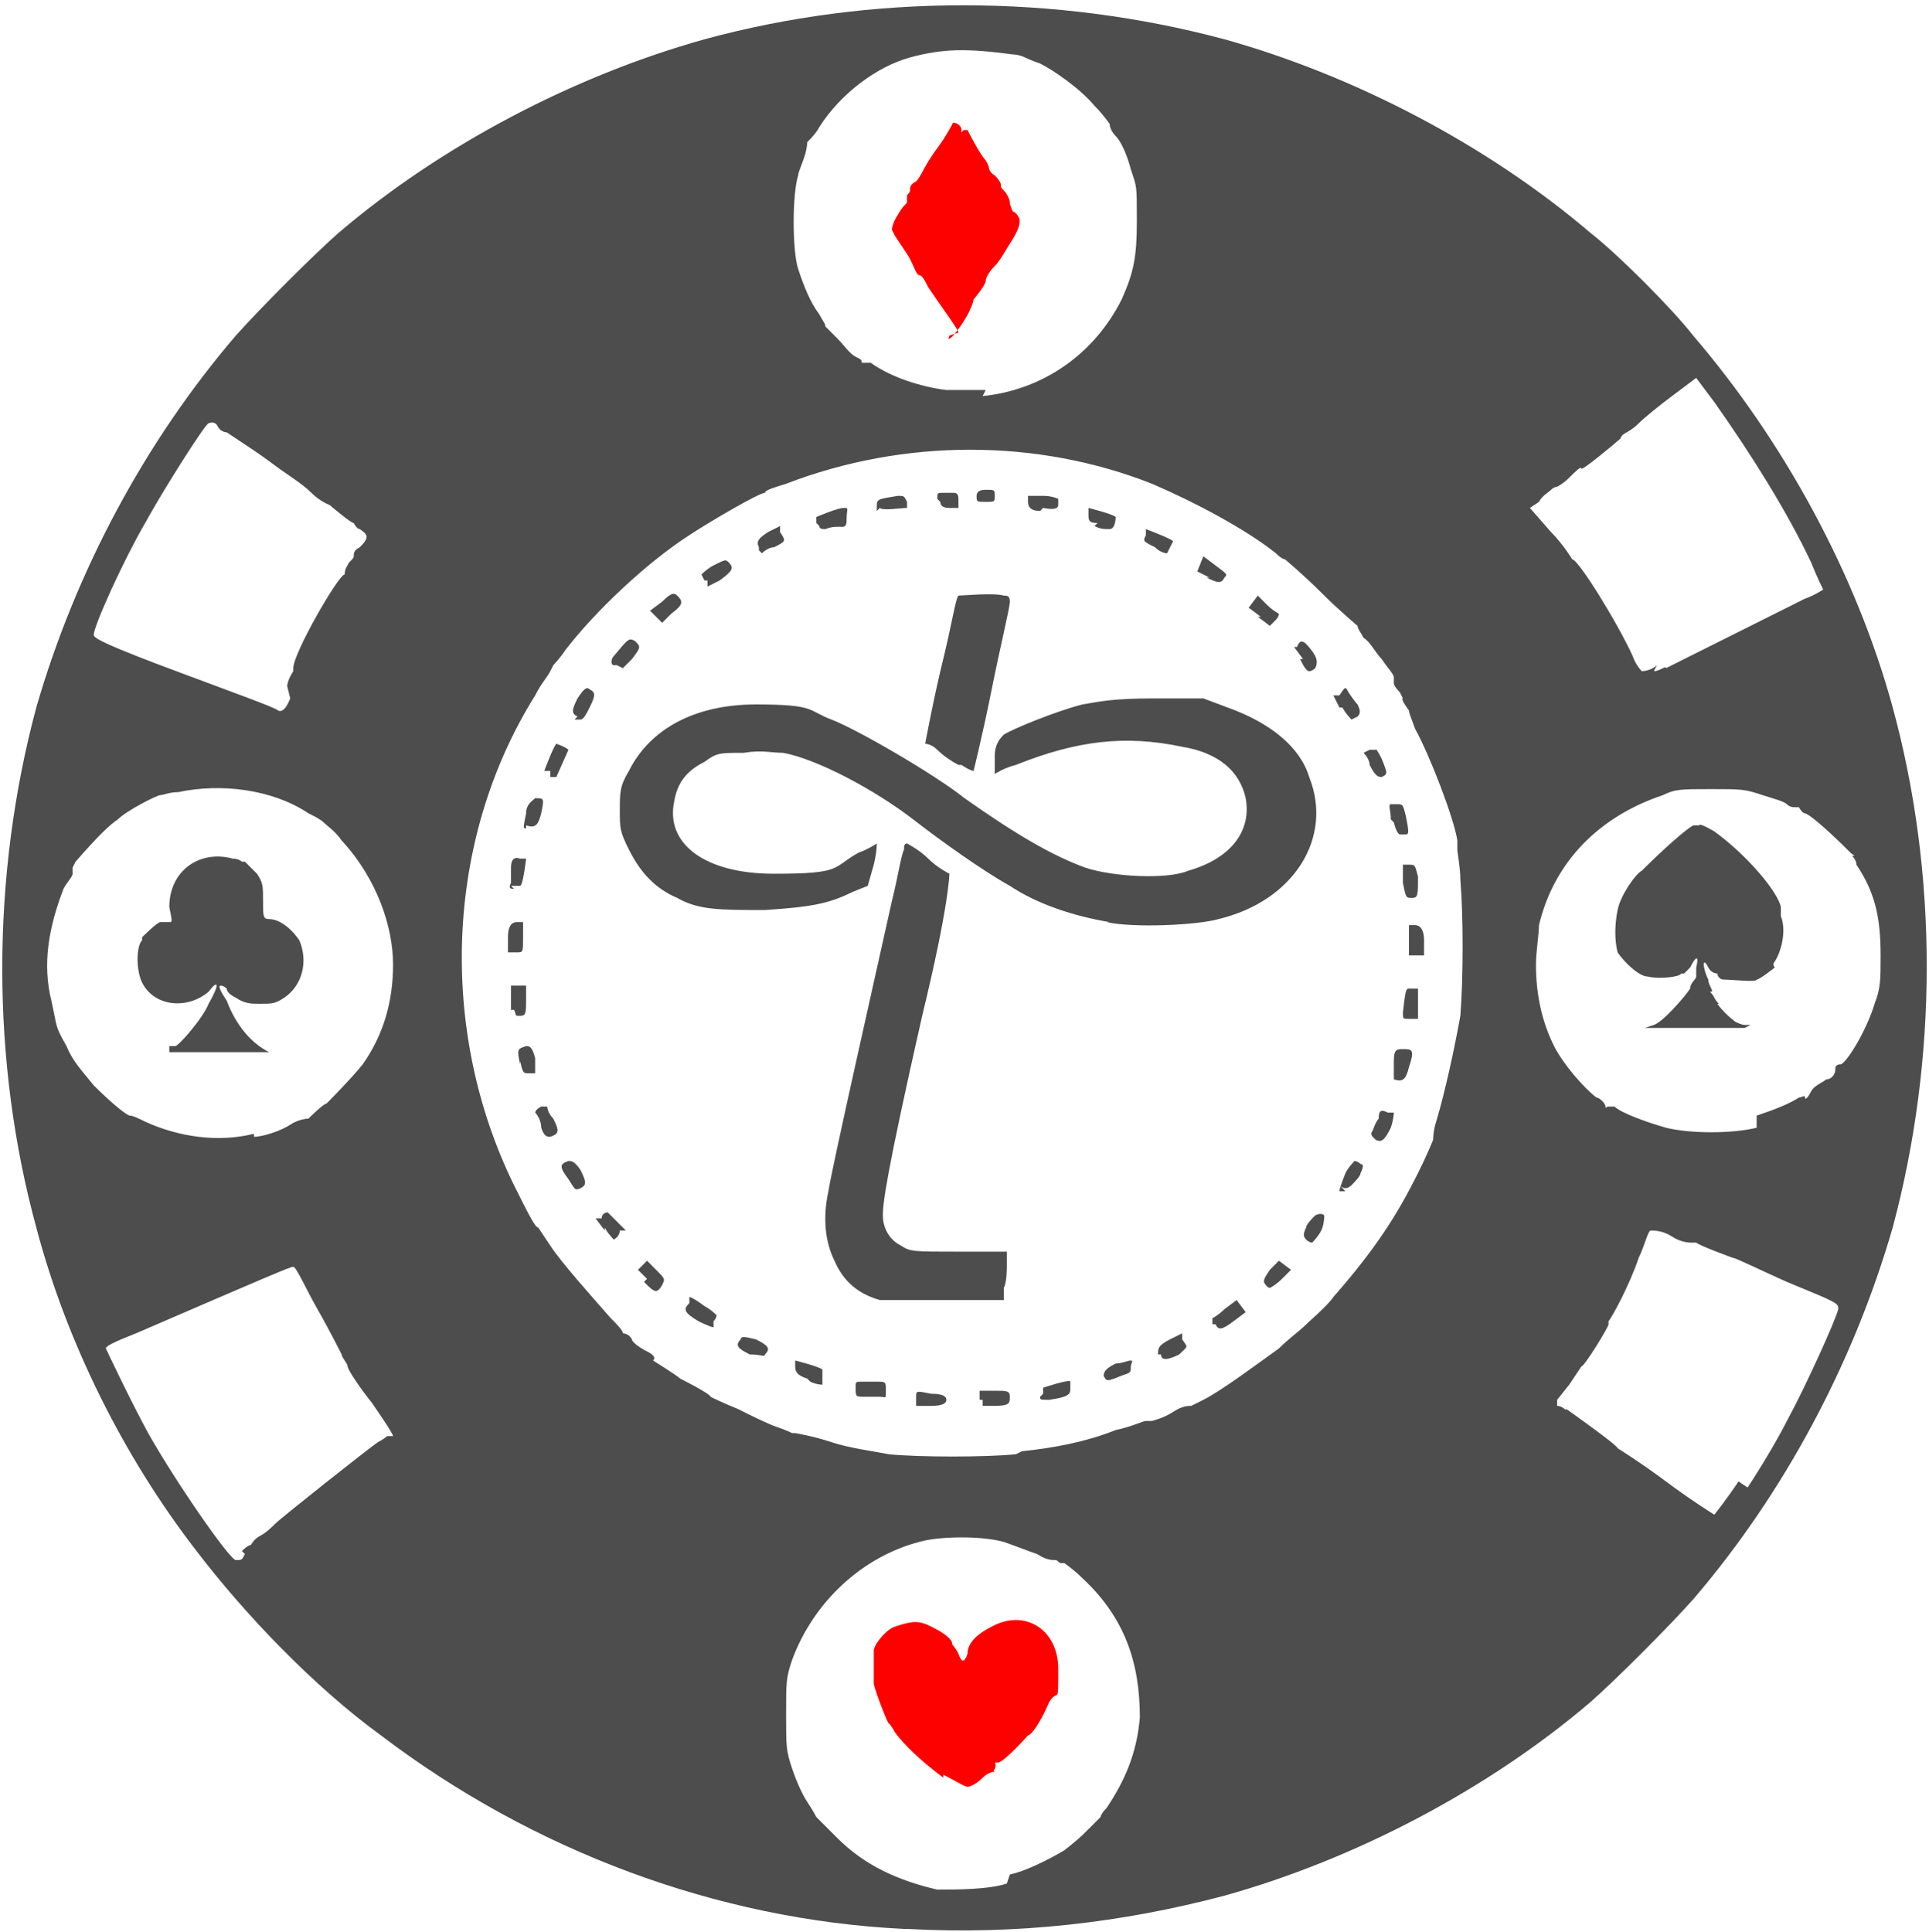 <?xml version="1.0" encoding="UTF-8"?>
<svg id="Layer_1" xmlns="http://www.w3.org/2000/svg" version="1.1" viewBox="0 0 63.8 63.9">
  <!-- Generator: Adobe Illustrator 29.1.0, SVG Export Plug-In . SVG Version: 2.1.0 Build 142)  -->
  <defs>
    <style>
      .st0 {
        fill: #fd0000;
      }

      .st1 {
        fill: #4d4d4d;
      }
    </style>
  </defs>
  <path class="st0" d="M31.2,58.8c-.8-.6-1.3-1.1-1.6-1.5-.1-.2-.2-.3-.2-.3,0,.1-.4-.9-.5-1.3,0-.4,0-1.2,0-1.1,0,0,0,0,0,0,0-.2.4-.7.7-.8.6-.2.8-.2,1.2,0,.4.2.7.4.7.6s0,0,0,0,.1.1.2.3c.1.3.2.3.3,0,0-.4.4-.7.8-.9,1.1-.6,2.2.1,2.2,1.4s0,.6-.3,1.1c-.3.7-.6,1.1-.7,1.1,0,0,0,0,0,0,0,0-.8.9-1,.9s0,0-.1.2,0,.1,0,.1c0,0-.2,0-.4.2s-.4.3-.5.3-.4-.2-.8-.4h0ZM31.7,11c0-.1-.6-.9-1-1.5-.1-.2-.2-.4-.3-.4s-.2-.4-.4-.7-.4-.6-.4-.6,0,0-.1-.2c0,0,0-.2.2-.5.1-.2.3-.4.3-.4s0,0,0,0c0,0,0-.1,0-.2s.1-.1.1-.2,0-.2.2-.3c.1-.1.2-.3.2-.3s.2-.4.5-.8c.3-.4.5-.8.5-.8,0-.1.3,0,.3.2s0,0,.1,0,.1,0,.1,0c0,0,.4.8.6,1,0,0,.1.2.1.2,0,0,0,.2.2.3,0,0,.2.2.2.3s0,.1.1.2.2.3.2.4.1.3.1.3.1,0,.2.2q.1.2-.2.7c-.2.3-.4.7-.6.9-.2.2-.3.4-.3.5s-.3.5-.4.6c0,0,0,.1-.1.3-.1.3-.6,1-.7,1s0,0,0-.1h0Z"/>
  <path class="st1" d="M29.9,63.8c-6.2-.3-12.3-2.6-17.3-6.4-2.2-1.6-4.5-4-6.1-6.1-2.4-3.1-4.3-6.9-5.3-10.7-1.5-5.5-1.5-11.6,0-17.2,1.3-4.5,3.6-8.8,6.6-12.3.8-.9,2.6-2.7,3.4-3.4,3.4-2.9,7.8-5.2,12.1-6.4,5.5-1.5,11.6-1.5,17.2,0,4.3,1.2,8.7,3.5,12.1,6.4.9.7,2.7,2.5,3.4,3.4,3,3.5,5.4,7.9,6.6,12.3,1.5,5.5,1.5,11.6,0,17.2-1.3,4.5-3.6,8.8-6.6,12.3-.8.9-2.6,2.7-3.4,3.4-3.4,2.9-7.8,5.2-12.1,6.4-3.4.9-6.9,1.3-10.5,1.1h0ZM33.4,62c.5-.1,1.3-.5,1.8-.8,0,0,.4-.3.7-.6s.5-.5.5-.5h0s0-.1.2-.3c.6-.9,1-1.8,1.1-3,0-1.8-.5-3.3-1.9-4.6-.3-.3-.6-.5-.6-.5s0,0-.1,0-.1-.1-.2-.1-.3,0-.6-.2c-.3-.1-.8-.3-1.1-.4-.7-.2-2.1-.2-2.8,0-1.9.5-3.5,2-4.2,3.9-.2.6-.2.7-.2,1.8s0,1.2.2,1.8c.1.3.3.8.5,1.1s.3.5.3.5c0,0,.3.3.7.7.9.9,2,1.4,3.3,1.7.6,0,1.7,0,2.3-.2h0ZM8,51.3c0,0,.2-.2.3-.2s0,0,0,0,.1-.2.3-.3.4-.3.5-.4c.2-.2,3.1-2.5,3.4-2.7,0,0,.2-.1.3-.2h.2c0-.1-.7-1.1-.7-1.1-.4-.5-.8-1.1-.8-1.2s-.2-.3-.2-.4c0,0-.4-.8-.8-1.5s-.7-1.4-.8-1.4-.8.3-5.2,2.2c-.5.2-1,.4-1,.5,0,0,.8,1.7,1.4,2.8.9,1.6,2.7,4.2,2.9,4.2s.2,0,.3-.2h0ZM57.8,49.2c.4-.6,1-1.6,1.3-2.2.6-1.1,1.6-3.3,1.7-3.7,0-.2,0-.2-1.7-.9-.9-.4-1.7-.8-1.8-.8,0,0,0,0,0,0,0,0-1.1-.4-1.2-.5,0,0,0,0,0,0s0,0-.1,0c0,0-.1,0-.1,0s-.3,0-.6-.2-.6-.2-.7-.2-.2.5-.4.9c-.3.9-.9,2-1,2.1,0,0,0,0,0,.1,0,.1-.8,1.4-.9,1.4s0,0,0,0-.2.3-.4.6l-.4.5v.2c.2,0,.3.2.3.1,0,0,0,0,0,0s0,0,0,0c0,0,1.7,1.2,1.7,1.3s0,0,0,0,.8.5,1.6,1.1,1.6,1.1,1.6,1.1c0,0,.4-.5.8-1.1h0ZM33.8,48c1-.1,2.1-.3,3.1-.7.5-.1.9-.3,1-.3s0,0,0,0,0,0,.2,0c0,0,.4-.1.7-.3s.5-.2.6-.2c0,0,0,0,0,0,0,0,.2-.1.4-.2.6-.3,1.8-1.2,2.5-1.7.3-.3.7-.6.8-.7.2-.2.8-.7,1-1,1.4-1.6,2.1-2.7,2.8-4.1.3-.6.5-1.1.5-1.1s0,0,0,0,0,0,0,0c0,0,0-.3.1-.6.3-1,.6-2.4.8-3.5.1-1.3.1-3.3,0-4.5,0-.4-.1-.9-.1-1s0-.2,0-.2,0,0,0-.1c-.1-.7-.9-2.8-1.4-3.7-.1-.3-.2-.5-.2-.6s0,0,0,0c0,0-.3-.4-.2-.4,0,0,0,0-.1-.2,0,0-.2-.2-.2-.3s0-.1,0-.2-.2-.3-.4-.6c-.2-.2-.4-.6-.6-.7-.1-.2-.2-.3-.2-.4t0,0s-.6-.5-1.2-1.1-1.2-1.1-1.2-1.1-.1,0-.3-.2c-1-.8-2.7-1.7-4.1-2.3-3.8-1.5-8.2-1.5-12.1,0-.3.1-.7.2-.7.3-.2,0-1.9,1-2.5,1.4-1.4.9-3.1,2.5-4.1,3.8-.2.3-.4.5-.4.5,0,0,0,0-.1.2s-.3.4-.5.8c-3,4.8-3.2,11.1-.7,16.2.5,1,.7,1.4.8,1.4,0,0,.2.3.4.6.4.6,1.3,1.6,2,2.4.2.2.4.4.4.5s0,0,0,0c0,0,.2,0,.3.2,0,.1.3.3.5.4s.3.2.2.3,0,0,0,0c0,0,.8.5.9.6,0,0,0,0,0,0,0,0,1,.5,1,.6,0,0,0,0,0,0,0,0,.4.2.9.4.4.2,1,.5,1.3.6s.5.2.5.2c0,0,0,0,.1,0,0,0,.6.1,1.2.3s1.4.3,1.9.4c1,.1,3.2.1,4.2,0h0ZM32.4,46.3v-.3h.5c.4,0,.5,0,.5.2,0,.2,0,.3-.5.3h-.4s0-.2,0-.2h0ZM30.3,46.4s0-.1,0-.2c0-.2,0-.2.5-.1q.5,0,.5.2t-.5.2c-.5,0-.5,0-.5,0h0ZM34.5,46.1v-.2s.9-.3.9-.2c0,0,0,.1,0,.2,0,.2,0,.3-.7.4-.3,0-.3,0-.3-.1h0ZM28.6,46.2c-.3,0-.3,0-.3-.3,0-.2,0-.2.2-.2,0,0,.3,0,.5,0,.3,0,.3,0,.3.3s0,.2-.2.2-.3,0-.5,0h0ZM26.7,45.6c-.3-.1-.4-.2-.4-.4,0-.1,0-.2,0-.2,0,0,.8.2.9.3,0,0,0,.5,0,.5s-.2,0-.4-.1h0ZM36.5,45.6c0-.2,0-.3.4-.5.2,0,.4-.1.5-.1s0,.1,0,.2c0,.2,0,.2-.3.3-.5.2-.5.2-.6,0h0ZM24.8,44.8c-.4-.2-.5-.3-.3-.5,0-.1.1-.1.5,0,.4.2.5.3.3.5,0,.1-.1,0-.5,0h0ZM38.3,44.8c0-.2,0-.3.4-.5l.4-.2v.2c.2.3.2.2-.1.5-.4.2-.6.2-.6,0h0ZM23.1,43.7c-.5-.3-.5-.4-.3-.6v-.2c.1,0,.5.3.5.3.2.1.4.3.4.3s0,.1-.1.2v.2c-.1,0-.5-.2-.5-.2h0ZM40.1,43.8c0,0,0-.2,0-.2s.2-.1.4-.3l.4-.3.3.4-.4.3c-.4.3-.5.3-.6.1h0ZM29.1,43c-.7-.2-1.2-.6-1.5-1.3-.3-.6-.4-1.4-.2-2.3.1-.7,1.5-6.9,2.1-9.6.2-.8.3-1.5.4-1.7,0-.1,0-.2.1-.2,0,0,.4.2.7.5s.7.5.7.5c0,0,0,1-.9,4.7-1.2,5.3-1.3,6.2-1.3,6.6s.2.8.6,1c.3.2.4.2,1.9.2h1.6v.4c0,.2,0,.6-.1.8v.4c0,0-.6,0-.6,0-1.1,0-2.8,0-3.4,0h0ZM41.8,42.5c0-.2,0-.2.2-.5l.3-.3.4.3-.3.3c-.2.2-.4.3-.4.3s-.1,0-.2-.2h0ZM21.4,42.3l-.3-.3.3-.3.3.3c.3.3.3.3.2.5,0,0-.1.2-.2.2s-.2-.1-.4-.3h0ZM43.2,41c-.1-.1-.1-.2,0-.4,0-.1.2-.3.3-.4q.2-.1.3,0c0,0,0,.3-.1.5-.1.2-.3.4-.3.4s-.1,0-.2-.1h0ZM20,40.7l-.3-.4h.2c0-.2.2-.2.2-.2s.2.2.3.3l.3.3h-.2c0,.2-.2.3-.2.3,0,0-.2-.2-.3-.4h0ZM44.5,39.4h-.2c0-.1.2-.6.2-.6.1-.2.3-.4.3-.4s.1,0,.2.1c.1,0,.1.1,0,.3,0,.1-.2.3-.3.4q-.2.2-.4,0h0ZM18.8,39c-.3-.4-.3-.5,0-.6.1,0,.2,0,.4.3.2.4.2.5,0,.6-.2.1-.2,0-.4-.3h0ZM45.4,37.6c0,0-.1-.1,0-.2,0,0,.1-.3.2-.4,0-.3.1-.3.3-.2.1,0,.2,0,.2,0,0,0,0,.2-.1.5-.2.4-.3.5-.5.4h0ZM17.9,37.3c0-.2-.1-.4-.2-.5,0,0,0-.1.2-.2.1,0,.2,0,.2,0,0,0,0,.2.2.4.2.4.2.5-.1.6-.1,0-.2,0-.3-.3h0ZM46.1,35.6c0,0,0-.1,0-.5,0-.4.1-.4.3-.4.3,0,.4,0,.2.6-.1.4-.2.5-.5.4h0ZM17.2,35.2c-.1-.5-.1-.5.2-.6.1,0,.2,0,.3.4,0,.2,0,.5,0,.5,0,0-.1,0-.2,0-.2,0-.2,0-.3-.4h0ZM46.6,33.7c-.2,0-.2,0-.2-.2.1-.9.1-.8.3-.8,0,0,.2,0,.2,0,0,0,0,.9,0,1,0,0-.1,0-.3,0h0ZM16.9,33.4c0,0,0-.3,0-.5v-.3s.5,0,.5,0v.4c0,.5,0,.6-.2.6s-.1,0-.2-.2h0ZM46.6,31.6s0-.3,0-.5v-.5h.2c.2,0,.3.2.3.5v.5h-.2c-.1,0-.2,0-.3,0h0ZM16.8,31.5v-.5q0-.5.3-.5h.2v.5c0,.5,0,.5-.2.5h-.2ZM36.7,30.5c-1.2-.2-2.4-.6-3.3-1.2-.9-.5-2.3-1.5-3.2-2.2-1.3-1-3.2-2-4.3-2.2-.4,0-.7-.1-1.3,0-.8,0-.9,0-1.3.3-.6.3-.9.7-1,1.3-.3,1.4,1,2.4,3.3,2.4s1.9-.2,2.8-.7c.3-.1.6-.3.6-.3,0,0,0,.3-.1.7l-.2.7-.5.2c-.8.4-1.4.5-2.9.6-1.5,0-2.2,0-2.9-.4-.7-.3-1.2-.8-1.6-1.6-.3-.6-.3-.7-.3-1.3s0-.8.3-1.3c.7-1.4,2.2-2.2,4.2-2.2s1.7.2,2.5.5c.8.3,3.4,1.8,4.4,2.6,1.7,1.2,2.9,1.9,4,2.3.9.3,2.7.4,3.4.1,1.4-.4,2.1-1.3,1.9-2.4-.2-.9-.9-1.5-2.1-1.7-1.9-.4-3.5-.2-5.5.6-.4.1-.7.3-.7.3s0-.2,0-.6c0-.4.2-.6.3-.7.3-.2,1.8-.8,2.6-1,.6-.1,1-.2,2.4-.2h1.6l.8.3c1.4.5,2.4,1.3,2.7,2.3.8,2-.5,4.1-3,4.7-.7.2-2.8.3-3.7.1h0ZM46.4,29.1c0-.3,0-.5,0-.5,0,0,.1,0,.2,0,.2,0,.2,0,.3.4,0,.6,0,.7-.2.7s-.2,0-.3-.5h0ZM17,29.4c-.1,0-.2,0-.1-.2,0,0,0-.3,0-.5q0-.4.3-.3c.1,0,.2,0,.2,0,0,0-.1.9-.2.9h-.3ZM46,27.1c0-.3-.1-.5,0-.5s.1,0,.2,0c.2,0,.2,0,.3.4.1.5.1.6,0,.6s-.2,0-.2,0c0,0-.1,0-.2-.4h0ZM17.4,27.4c-.1,0-.1,0,0-.5,0-.3.2-.4.3-.5.3,0,.3,0,.2.5-.1.4-.2.5-.5.4h0ZM45.3,25.3c0-.2-.2-.4-.2-.4s0,0,.2-.1h.2c0-.1.2.3.2.3.2.5.2.5,0,.6-.1,0-.2,0-.4-.4h0ZM18.2,25.5c0,0-.2,0-.2,0,0,0,.3-.8.4-.9,0,0,.3.1.4.2,0,0-.4.9-.4.9,0,0,0,0-.2,0h0ZM31.7,25.3c-.2-.1-.5-.3-.7-.5s-.4-.2-.4-.2c0,0,.2-1.1.5-2.4.4-1.6.5-2.4.6-2.5.1,0,1.2-.1,1.5,0,.1,0,.2,0,.2.2s-.3,1.4-.6,2.9-.6,2.7-.6,2.7c0,0-.1,0-.4-.2h0ZM44.3,23.4l-.2-.4h.2c.2-.3.2-.3.3-.1,0,0,.2.3.3.4.1.2.1.3,0,.4,0,0-.2.1-.2.1s-.2-.2-.3-.4h0ZM19.1,23.7c-.2-.1-.2-.2,0-.6.2-.3.3-.4.4-.3.2.1.2.2,0,.6-.1.2-.2.4-.3.4,0,0,0,0-.2,0h0ZM43.1,21.8l-.3-.4h.1q.1-.3.3-.1c0,0,.2.2.3.4q.1.2,0,.4c0,0-.1.1-.2.1s-.2-.2-.3-.4h0ZM20.3,22c-.1,0-.1-.2,0-.3.5-.6.5-.6.7-.5.2.2.2.2-.1.6l-.3.3s-.2-.1-.2-.1ZM41.7,20.4l-.4-.3.3-.4.3.3c.2.2.4.3.4.3s0,.1-.1.2l-.2.2-.4-.3h0ZM21.7,20.4l-.2-.2.4-.3c.3-.3.4-.3.5-.2.2.2.2.3-.2.6l-.3.3-.2-.2h0ZM23.3,19.2c0,0-.1-.2-.1-.2s.2-.2.4-.3c.4-.2.4-.2.5-.1.2.2.1.3-.3.6l-.4.2v-.2c-.1,0,0,0,0,0ZM40,19.1l-.4-.2.2-.5.4.3c.4.3.4.3.3.4-.1.2-.2.2-.6,0h0ZM38.2,18.1c-.4-.2-.4-.2-.3-.4,0,0,0-.2,0-.2,0,0,.8.3.9.4,0,0-.2.4-.2.4,0,0-.2,0-.4-.2h0ZM25.1,18.1c-.1-.2,0-.3.3-.5l.4-.2v.2c.2.3.2.3-.2.5-.2,0-.4.2-.4.2s0,0-.1-.1h0ZM27,17.3c0-.1,0-.2,0-.2,0,0,.7-.3.9-.3s.1,0,.1.4-.2.1-.7.3c-.1,0-.2,0-.2-.1h0ZM36.3,17.3c-.3,0-.3-.1-.3-.3,0-.1,0-.2,0-.2s.8.2.9.3c0,0,0,.4-.2.4s-.3,0-.5-.1h0ZM34.4,16.9q-.4,0-.4-.3v-.2h.5c.3,0,.5.1.5.1,0,0,0,.1,0,.2q0,.2-.5.1h0ZM29,16.9s0-.1,0-.2c0-.2.1-.2.7-.3.2,0,.2,0,.3.2,0,.1,0,.2,0,.2-.2,0-.8.1-.9,0h0ZM31,16.5c0-.2,0-.2.2-.2s.2,0,.3,0c.1,0,.2,0,.2.2v.3h-.3q-.3,0-.3-.2h0ZM32.3,16.4q0-.2.3-.2c.3,0,.3,0,.3.2s0,.2-.3.2-.3,0-.3-.2ZM8.4,37.6c.3,0,.9-.2,1.2-.4s.6-.2.6-.2,0,0,0,0c0,0,.5-.5.6-.5,0,0,.8-.8,1.2-1.3.7-1,1-2.1,1-3.3s-.5-2.8-1.7-4.1c-.2-.3-.5-.5-.6-.6s-.3-.2-.5-.3c-1.2-.8-2.9-1-4.3-.7-.3,0-.5.1-.6.1-.1,0-1.1.5-1.4.8-.3.2-.7.6-1.4,1.4,0,0-.1.2-.1.2s0,.1,0,.2-.2.3-.3.5c-.5,1.3-.7,2.5-.4,3.7.2.9.1.8.5,1.5.2.5.5.8.9,1.3.6.6,1.1,1,1.2,1s.3.1.5.2c1.1.5,2.4.7,3.6.4h0ZM5.6,34.6c0,0,.2,0,.2,0,.1,0,.9-.9,1.1-1.4.4-.7.3-.8,0-.4-.7.6-1.8.5-2.2-.3-.2-.4-.2-1.2,0-1.4,0,0,0-.1,0-.1,0,0,.5-.5.6-.5,0,0,0,0,0,0s0,0,.1,0,.1,0,.1,0,0,0,.1,0,.1,0,0-.5c0-1.2,1-1.9,2.1-1.6.2,0,.3.1.3.1s0,0,.1,0c0,0,.2.2.4.4.2.3.2.4.2.9s0,.6.2.6c.4,0,.8.4,1,.7.3.7.1,1.5-.5,1.9-.3.2-.4.2-.8.2-.3,0-.5,0-.8-.2-.2-.1-.3-.2-.3-.3,0,0-.1-.1-.2-.1s0,.2.2.5c.3.8.8,1.4,1.4,1.7.1,0-.2,0-1.6,0s-1.8,0-1.7,0h0ZM58.1,36.9c.6-.2,1.1-.4,1.4-.6.1,0,.2-.1.2,0s.1,0,.2-.2.4-.3.5-.4c.2,0,.3-.2.3-.3s0-.2.2-.2c.3-.2.9-1.3,1.1-2,.2-.5.2-.8.2-1.6,0-1.3-.2-2.1-.8-3,0-.2-.2-.3-.1-.3s0,0-.1-.1c0,0-.1-.1-.1-.1,0,0-1.1-1.1-1.4-1.2-.1,0-.2-.2-.2-.2s0,0-.1,0-.2,0-.3-.1-.5-.2-.8-.3c-.6-.2-.7-.2-1.7-.2s-1.2,0-1.6.2c-2.1.7-3.6,2.2-4.1,4.3,0,.3-.1.9-.1,1.3,0,1,.2,1.9.6,2.7.3.6,1,1.4,1.4,1.7.1,0,.3.2.3.3s0,0,.1,0c0,0,.1,0,.2,0,.2.2,1,.5,1.7.7.8.2,2.2.2,3,0h0ZM54.7,33.9c.3-.1,1-.9,1.2-1.2,0-.2.2-.3.2-.4,0,0,0,0,0,0s0-.1,0-.3c.1-.4,0-.4-.2,0-.1.1-.2.2-.2.2,0,0,0,0-.1,0,0,.1-.7.2-1.1.1-.3,0-.8-.5-1-.8-.1-.4-.1-.9,0-1.4.1-.5.6-1.2.8-1.3,0,0,0,0,0,0,0,0,1.2-1.2,1.7-1.5h.2c0-.1.5.2.5.2,1.1.8,2.1,2,2.2,2.5,0,0,0,.2,0,.3.2.5,0,1.2-.2,1.5,0,0-.1.1,0,.2,0,0-.5.4-.6.4,0,0,0,0,0,0,0,.1-.8,0-1.1,0-.1,0-.2-.1-.2-.2,0,0,0,0,0,0,0,0-.2,0-.3-.2-.2-.4-.2,0,0,.4,0,.2.2.4.1.4s0,0,.1.2.2.2.1.2c0,0,.2.3.6.6,0,0,.2.1.3.1h.2s-.2.1-.2.1c-.3,0-3.6,0-3.4,0h.1ZM9.5,22.7c0-.2.2-.5.2-.5s0,0,0-.1c0-.5,1.5-3.1,1.7-3.1s0,0,0,0c0,0,0-.2.1-.3,0-.1.2-.2.2-.3s0-.2.2-.3c.3-.3.3-.4,0-.6-.1,0-.2-.2-.2-.2s0,0,0,0c-.1,0-.8-.6-.8-.6t0,0s-.3-.1-.6-.4-.8-.6-1.2-.9c-.4-.3-.7-.5-.7-.5s0,0,0,0c0,0-.9-.6-.9-.6s0,0,0,0-.2,0-.3-.2-.3-.1-.3-.1c-.1,0-1.5,2.2-2.1,3.3-.7,1.2-1.7,3.4-1.7,3.7,0,.1.3.3,3,1.3,1.6.6,3,1.1,3.1,1.2q.2.1.4-.4h0ZM54.7,22.2c.2,0,.4-.2.4-.1s0,0,0,0c0,0,3.6-1.8,4.6-2.3.3-.1.6-.3.6-.3s-.2-.4-.4-.9c-.8-1.7-2-3.6-3.2-5.3l-.6-.8-.8.6c-.4.3-.9.7-1.1.9s-.4.3-.4.3c0,0-.2.1-.2.2-.1.1-1.3,1.1-1.3,1s-.2.1-.4.3c-.2.2-.4.3-.4.3s-.1,0-.2.1-.3.2-.4.4l-.3.2.7.8c.4.4.7.9.7.9s0,0,0,0c.2,0,1.5,2.1,2,3.2.1.3.3.5.3.5s.3,0,.5-.2h0ZM32.5,13.1c2-.2,3.7-1.4,4.6-3.2.4-.9.5-1.4.5-2.6s0-1.1-.2-1.7c-.1-.4-.3-.9-.5-1.1s-.2-.4-.2-.4-.2-.3-.5-.6c-.5-.6-1.4-1.2-1.8-1.4,0,0-.3-.1-.5-.2s-.4-.1-.4-.1c-1.5-.2-2.3-.2-3.4.1-1.1.3-2.3,1.2-3,2.3-.1.2-.3.4-.4.5s0,0,0,0c0,0,0,.2-.1.5s-.2.5-.2.6c-.2.6-.2,2.5,0,3.1.2.6.4,1.1.7,1.5.1.2.2.3.2.4s0,0,0,0,.2.2.4.4c.2.2.4.5.6.6s.2.1.2.2c0,0,0,0,0,0,0,0,.2,0,.3,0,.7.5,1.7.8,2.5.9.3,0,.5,0,.6,0,0,0,.3,0,.7,0h0Z"/>
</svg>